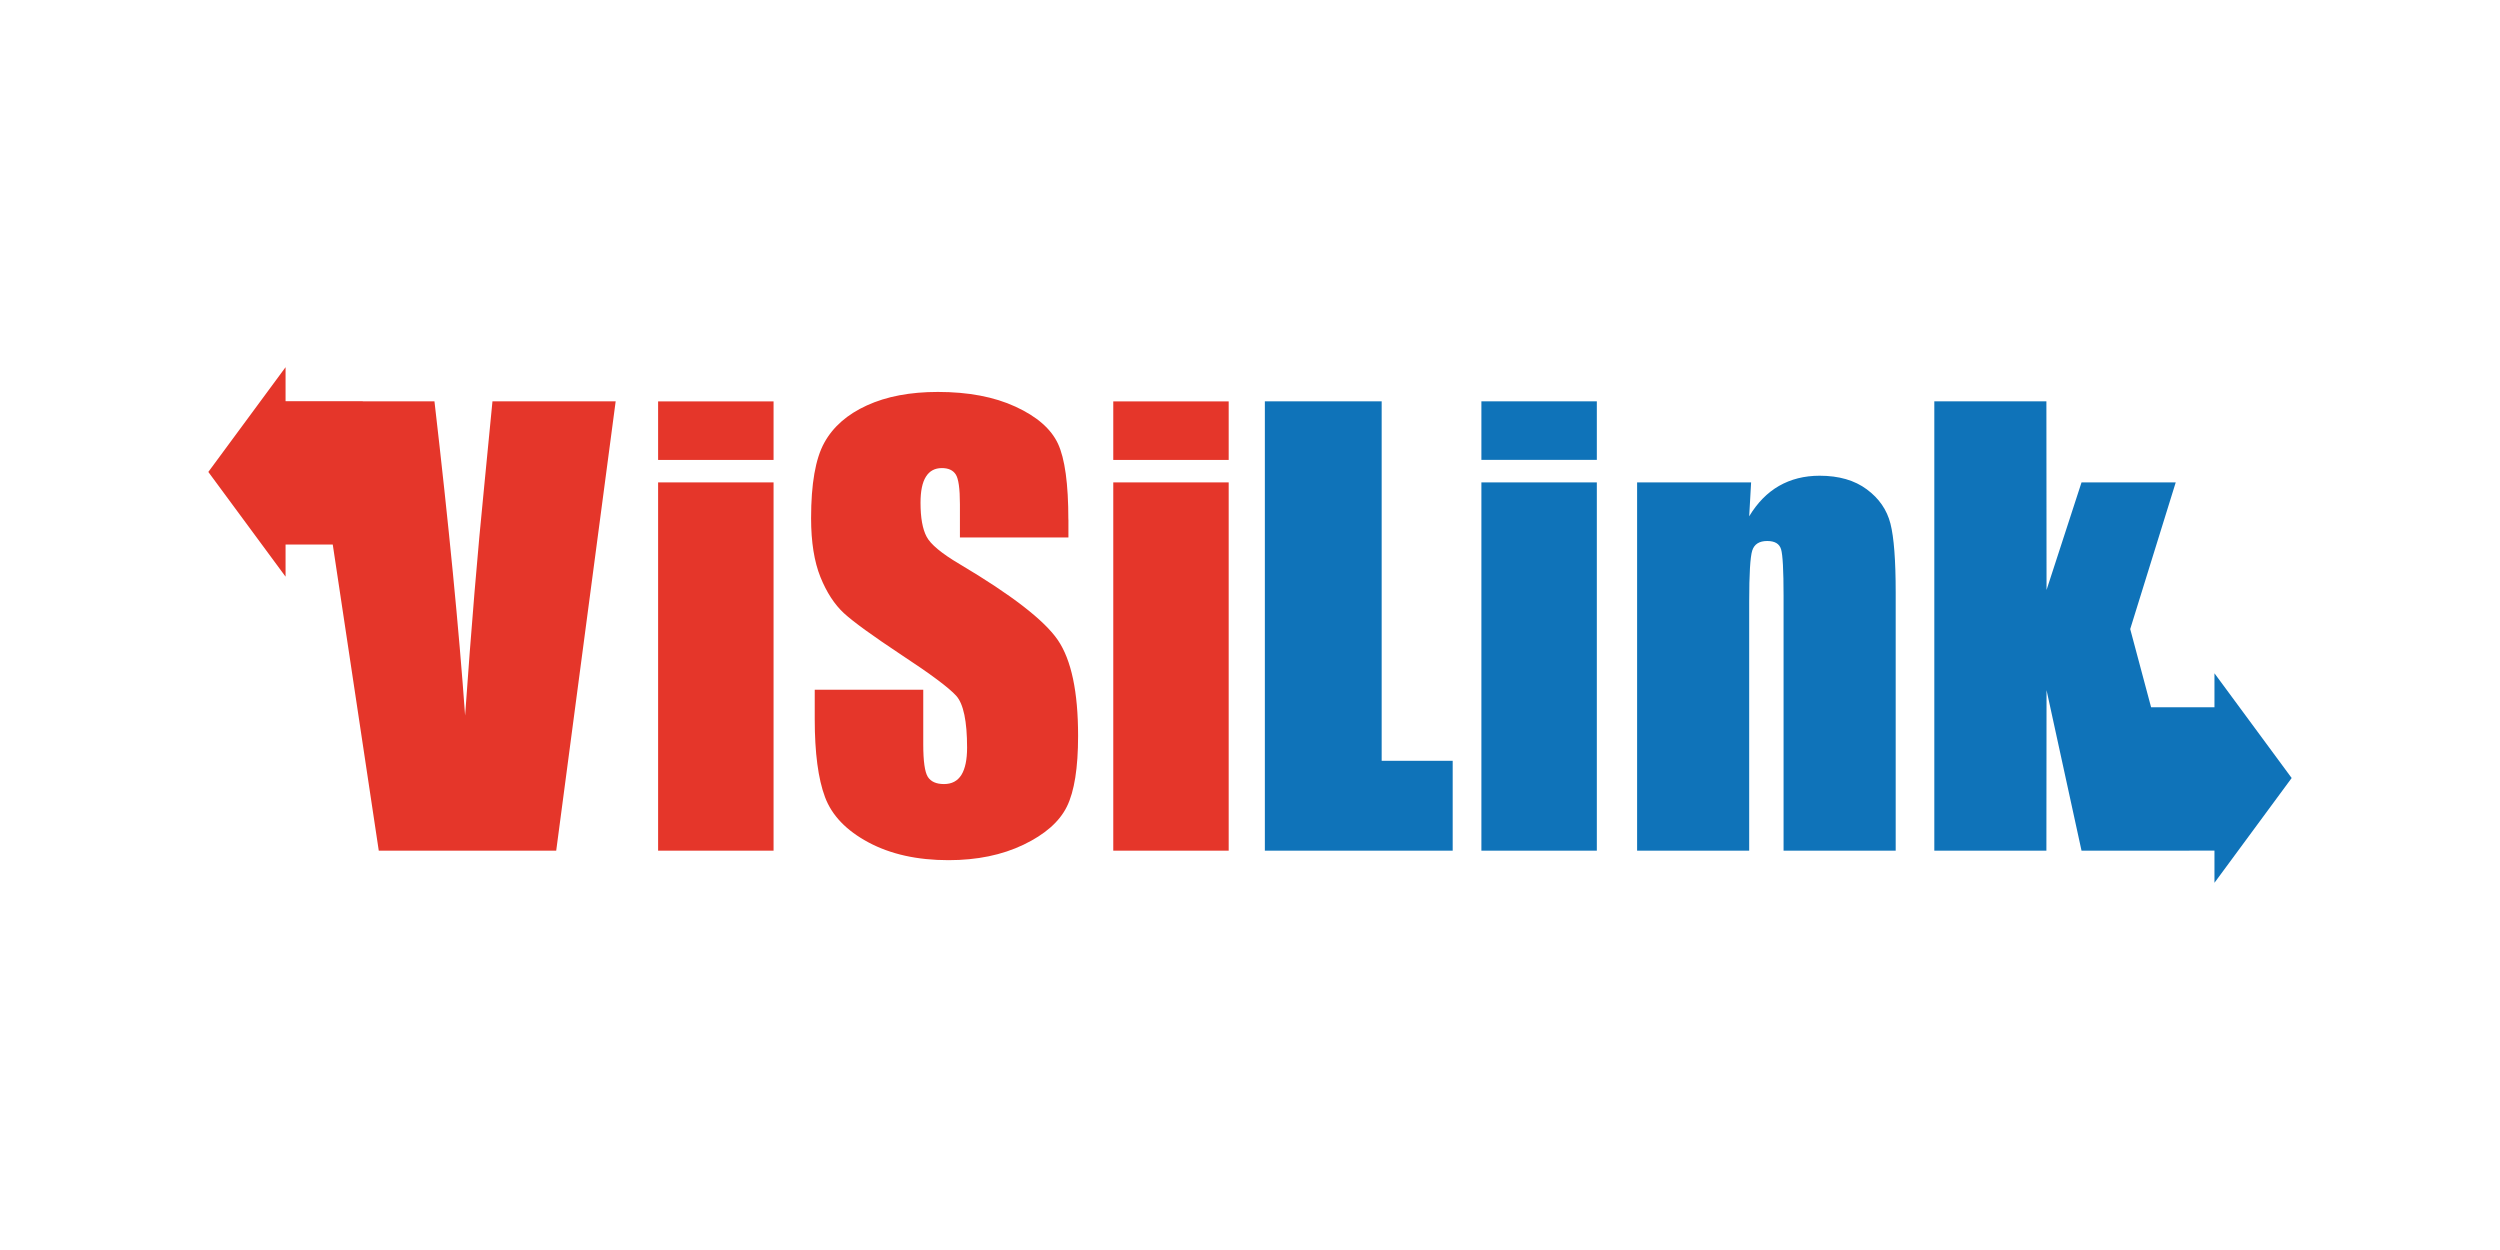 <?xml version="1.0" encoding="UTF-8"?>
<svg id="Layer_1" data-name="Layer 1" xmlns="http://www.w3.org/2000/svg" viewBox="0 0 1200 600">
  <defs>
    <style>
      .cls-1 {
        fill: #e5362a;
      }

      .cls-1, .cls-2 {
        stroke-width: 0px;
      }

      .cls-2 {
        fill: #0f73b9;
      }
    </style>
  </defs>
  <path class="cls-2" d="M663.2,192.66v172.51h34.09v43.15h-90.16v-215.67h56.07ZM766.48,192.65h-55.41v28.1h55.41v-28.1ZM766.48,231.55h-55.41v176.77h55.41v-176.77ZM785.81,231.56v176.77h53.8v-119.49c0-13.33.5-21.51,1.46-24.56.98-3.08,3.37-4.6,7.2-4.6,3.64,0,5.86,1.32,6.65,3.99.79,2.66,1.19,10.08,1.19,22.24v122.42h53.82v-123.89c0-15.45-.83-26.49-2.52-33.11-1.69-6.61-5.46-12.09-11.33-16.43-5.87-4.37-13.41-6.55-22.65-6.55-7.37,0-13.84,1.65-19.51,4.89-5.64,3.24-10.41,8.1-14.31,14.59l.92-16.28h-54.72ZM1100,373.45l-37.06-50.27v16.32h-30.41l-10.03-37.55,21.85-70.4h-45.22l-16.79,51.64-.07-90.54h-53.8v215.67h53.8l.07-77.05,16.79,77.05h51.77v-.03s12.04,0,12.04,0v15.45l37.06-50.29Z"/>
  <path class="cls-1" d="M371.31,220.76h-55.42v-28.1h55.42v28.1ZM371.31,408.32h-55.42v-176.77h55.42v176.77ZM512.81,249.41c0-17.14-1.66-29.28-4.99-36.45-3.34-7.13-10.14-13.05-20.38-17.76-10.27-4.73-22.66-7.07-37.24-7.07-13.33,0-24.68,2.15-34.1,6.47-9.41,4.29-16.24,10.27-20.44,17.91-4.23,7.65-6.34,19.71-6.34,36.23,0,11.46,1.52,20.88,4.48,28.24,2.97,7.37,6.75,13.15,11.26,17.33,4.52,4.16,13.77,10.86,27.72,20.11,13.93,9.13,22.68,15.68,26.22,19.57,3.48,3.9,5.2,12.22,5.2,24.91,0,5.76-.92,10.13-2.73,13.06-1.84,2.93-4.61,4.39-8.35,4.39s-6.29-1.16-7.77-3.45c-1.45-2.32-2.19-7.52-2.19-15.58v-26.25h-52.09v14.13c0,16.15,1.65,28.64,4.94,37.43,3.28,8.78,10.23,16.02,20.84,21.71,10.62,5.68,23.4,8.54,38.44,8.54,13.67,0,25.65-2.47,35.96-7.4,10.3-4.94,17.26-11.03,20.85-18.32,3.59-7.28,5.38-18.6,5.38-33.95,0-21.14-3.24-36.46-9.71-45.97-6.48-9.5-22.2-21.66-47.15-36.47-8.73-5.15-13.99-9.55-15.86-13.18-1.94-3.65-2.91-9.07-2.91-16.26,0-5.59.85-9.78,2.6-12.53,1.72-2.76,4.28-4.12,7.65-4.12,3.11,0,5.33,1,6.66,3.06,1.32,2.03,2,6.79,2,14.26v15.97h52.08v-8.52ZM589.77,220.76h-55.4v-28.1h55.4v28.1ZM589.77,408.32h-55.4v-176.77h55.4v176.77ZM236.38,192.66l-3.9,40.1c-3.25,32.23-6.31,69.13-9.23,110.69-2.94-41.13-7.83-91.39-14.71-150.8h-34.41v-.07h-37.06v-16.33l-37.07,50.28,37.07,50.27v-15.44h22.65l22.09,146.96h85.17l28.54-215.67h-59.14Z"/>
</svg>